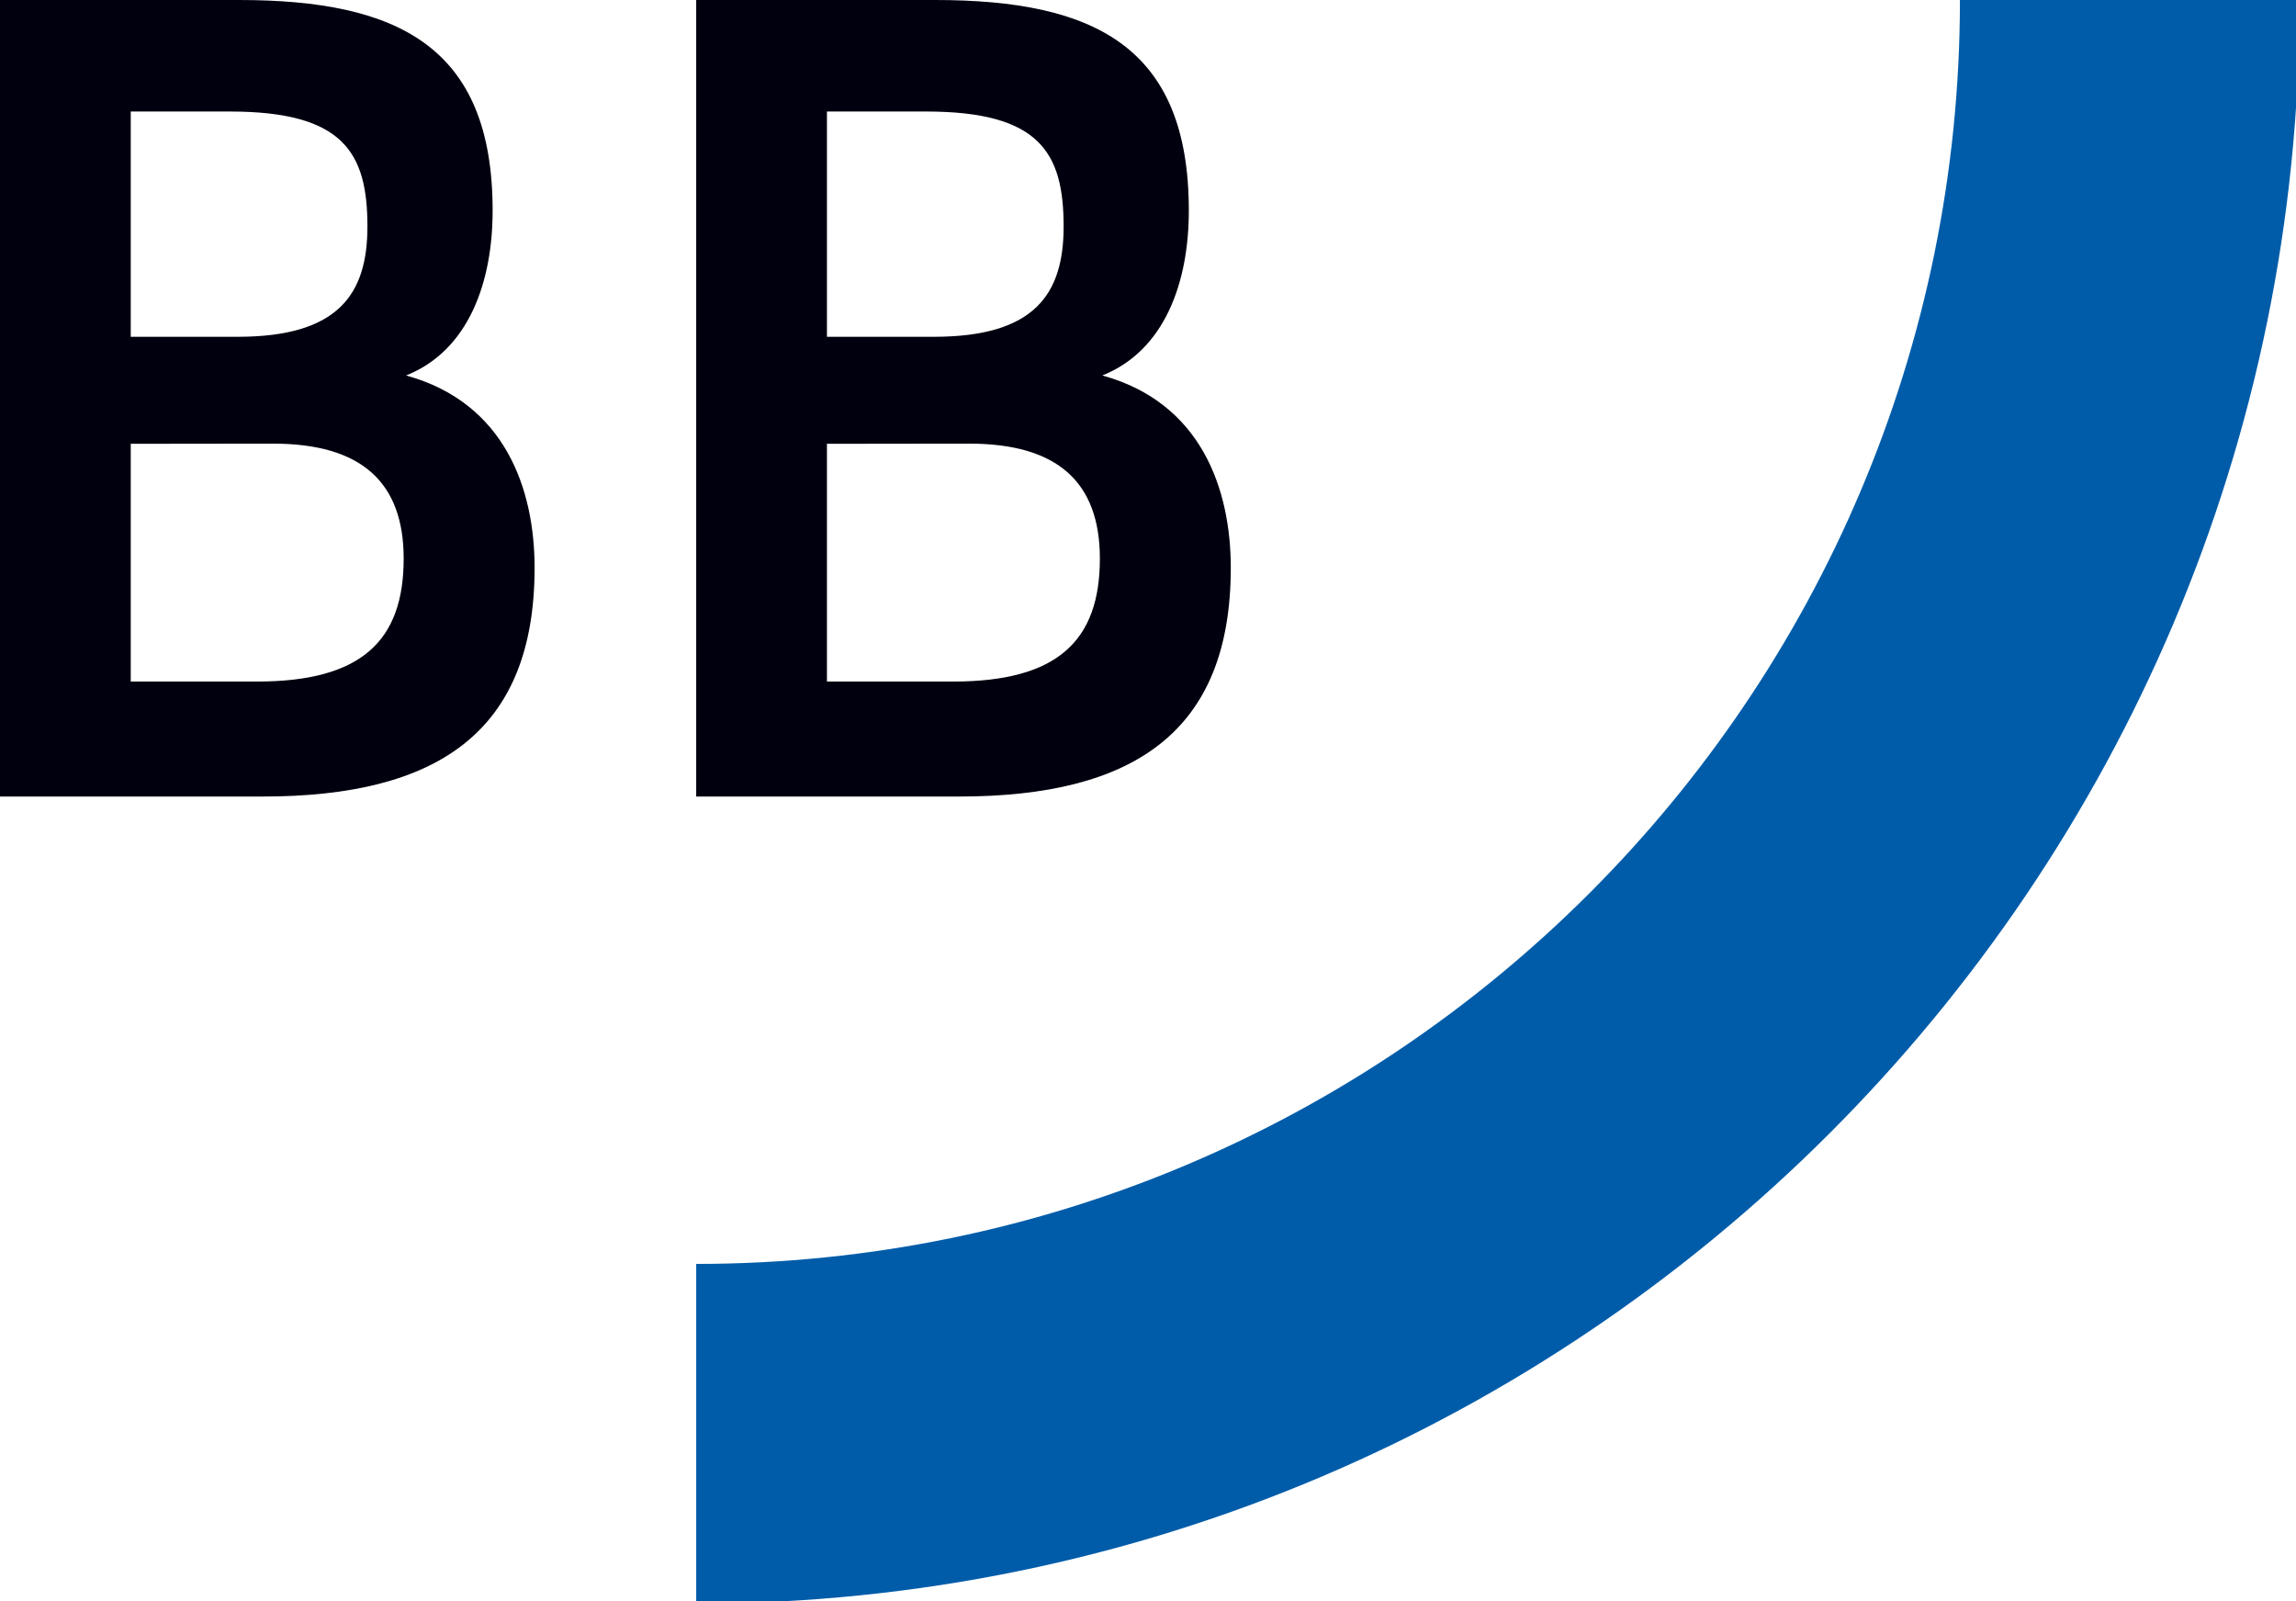 <?xml version="1.0" encoding="UTF-8" standalone="no"?>
<!-- Created with Inkscape (http://www.inkscape.org/) -->

<svg
   width="35.089mm"
   height="24.466mm"
   viewBox="0 0 35.089 24.466"
   version="1.1"
   id="svg1"
   xmlns="http://www.w3.org/2000/svg"
   xmlns:svg="http://www.w3.org/2000/svg">
  <defs
     id="defs1" />
  <g
     id="layer1"
     transform="translate(-13.494,-21.431)">
    <g
       id="g2"
       transform="matrix(0.265,0,0,0.265,13.494,21.431)">
			<path
   class="st0"
   d="m 113.03,0 v 0 c 0,40.19 -32.7,72.88 -72.88,72.88 v 0 19.59 0 c 50.99,0 92.47,-41.48 92.47,-92.47 v 0 z"
   id="path1"
   style="fill:#005ca9" />

		</g>
    <g
       id="g3"
       transform="matrix(0.265,0,0,0.265,13.494,21.431)">
			<path
   d="m 0,0 h 13.78 c 9.18,0 14.63,2.69 14.63,12.14 0,4.13 -1.38,8.07 -4.99,9.51 5.71,1.57 7.41,6.56 7.41,11.09 0,9.45 -5.58,13.19 -15.68,13.19 H 0 Z m 7.54,6.43 v 12.99 h 6.17 c 5.84,0 7.48,-2.49 7.48,-6.36 0,-4.26 -1.38,-6.63 -7.94,-6.63 z m 0,19.16 V 39.3 h 7.28 c 6.04,0 8.46,-2.36 8.46,-7.09 0,-4.4 -2.43,-6.63 -7.54,-6.63 z M 40.15,0 h 13.78 c 9.18,0 14.63,2.69 14.63,12.14 0,4.13 -1.38,8.07 -4.99,9.51 5.71,1.57 7.41,6.56 7.41,11.09 0,9.45 -5.58,13.19 -15.68,13.19 H 40.15 Z m 7.54,6.43 v 12.99 h 6.17 c 5.84,0 7.48,-2.49 7.48,-6.36 0,-4.26 -1.38,-6.63 -7.94,-6.63 z m 0,19.16 V 39.3 h 7.28 c 6.03,0 8.46,-2.36 8.46,-7.09 0,-4.4 -2.43,-6.63 -7.54,-6.63 z"
   id="path2"
   style="fill:#00000f;fill-opacity:1" />

		</g>
  </g>
</svg>

